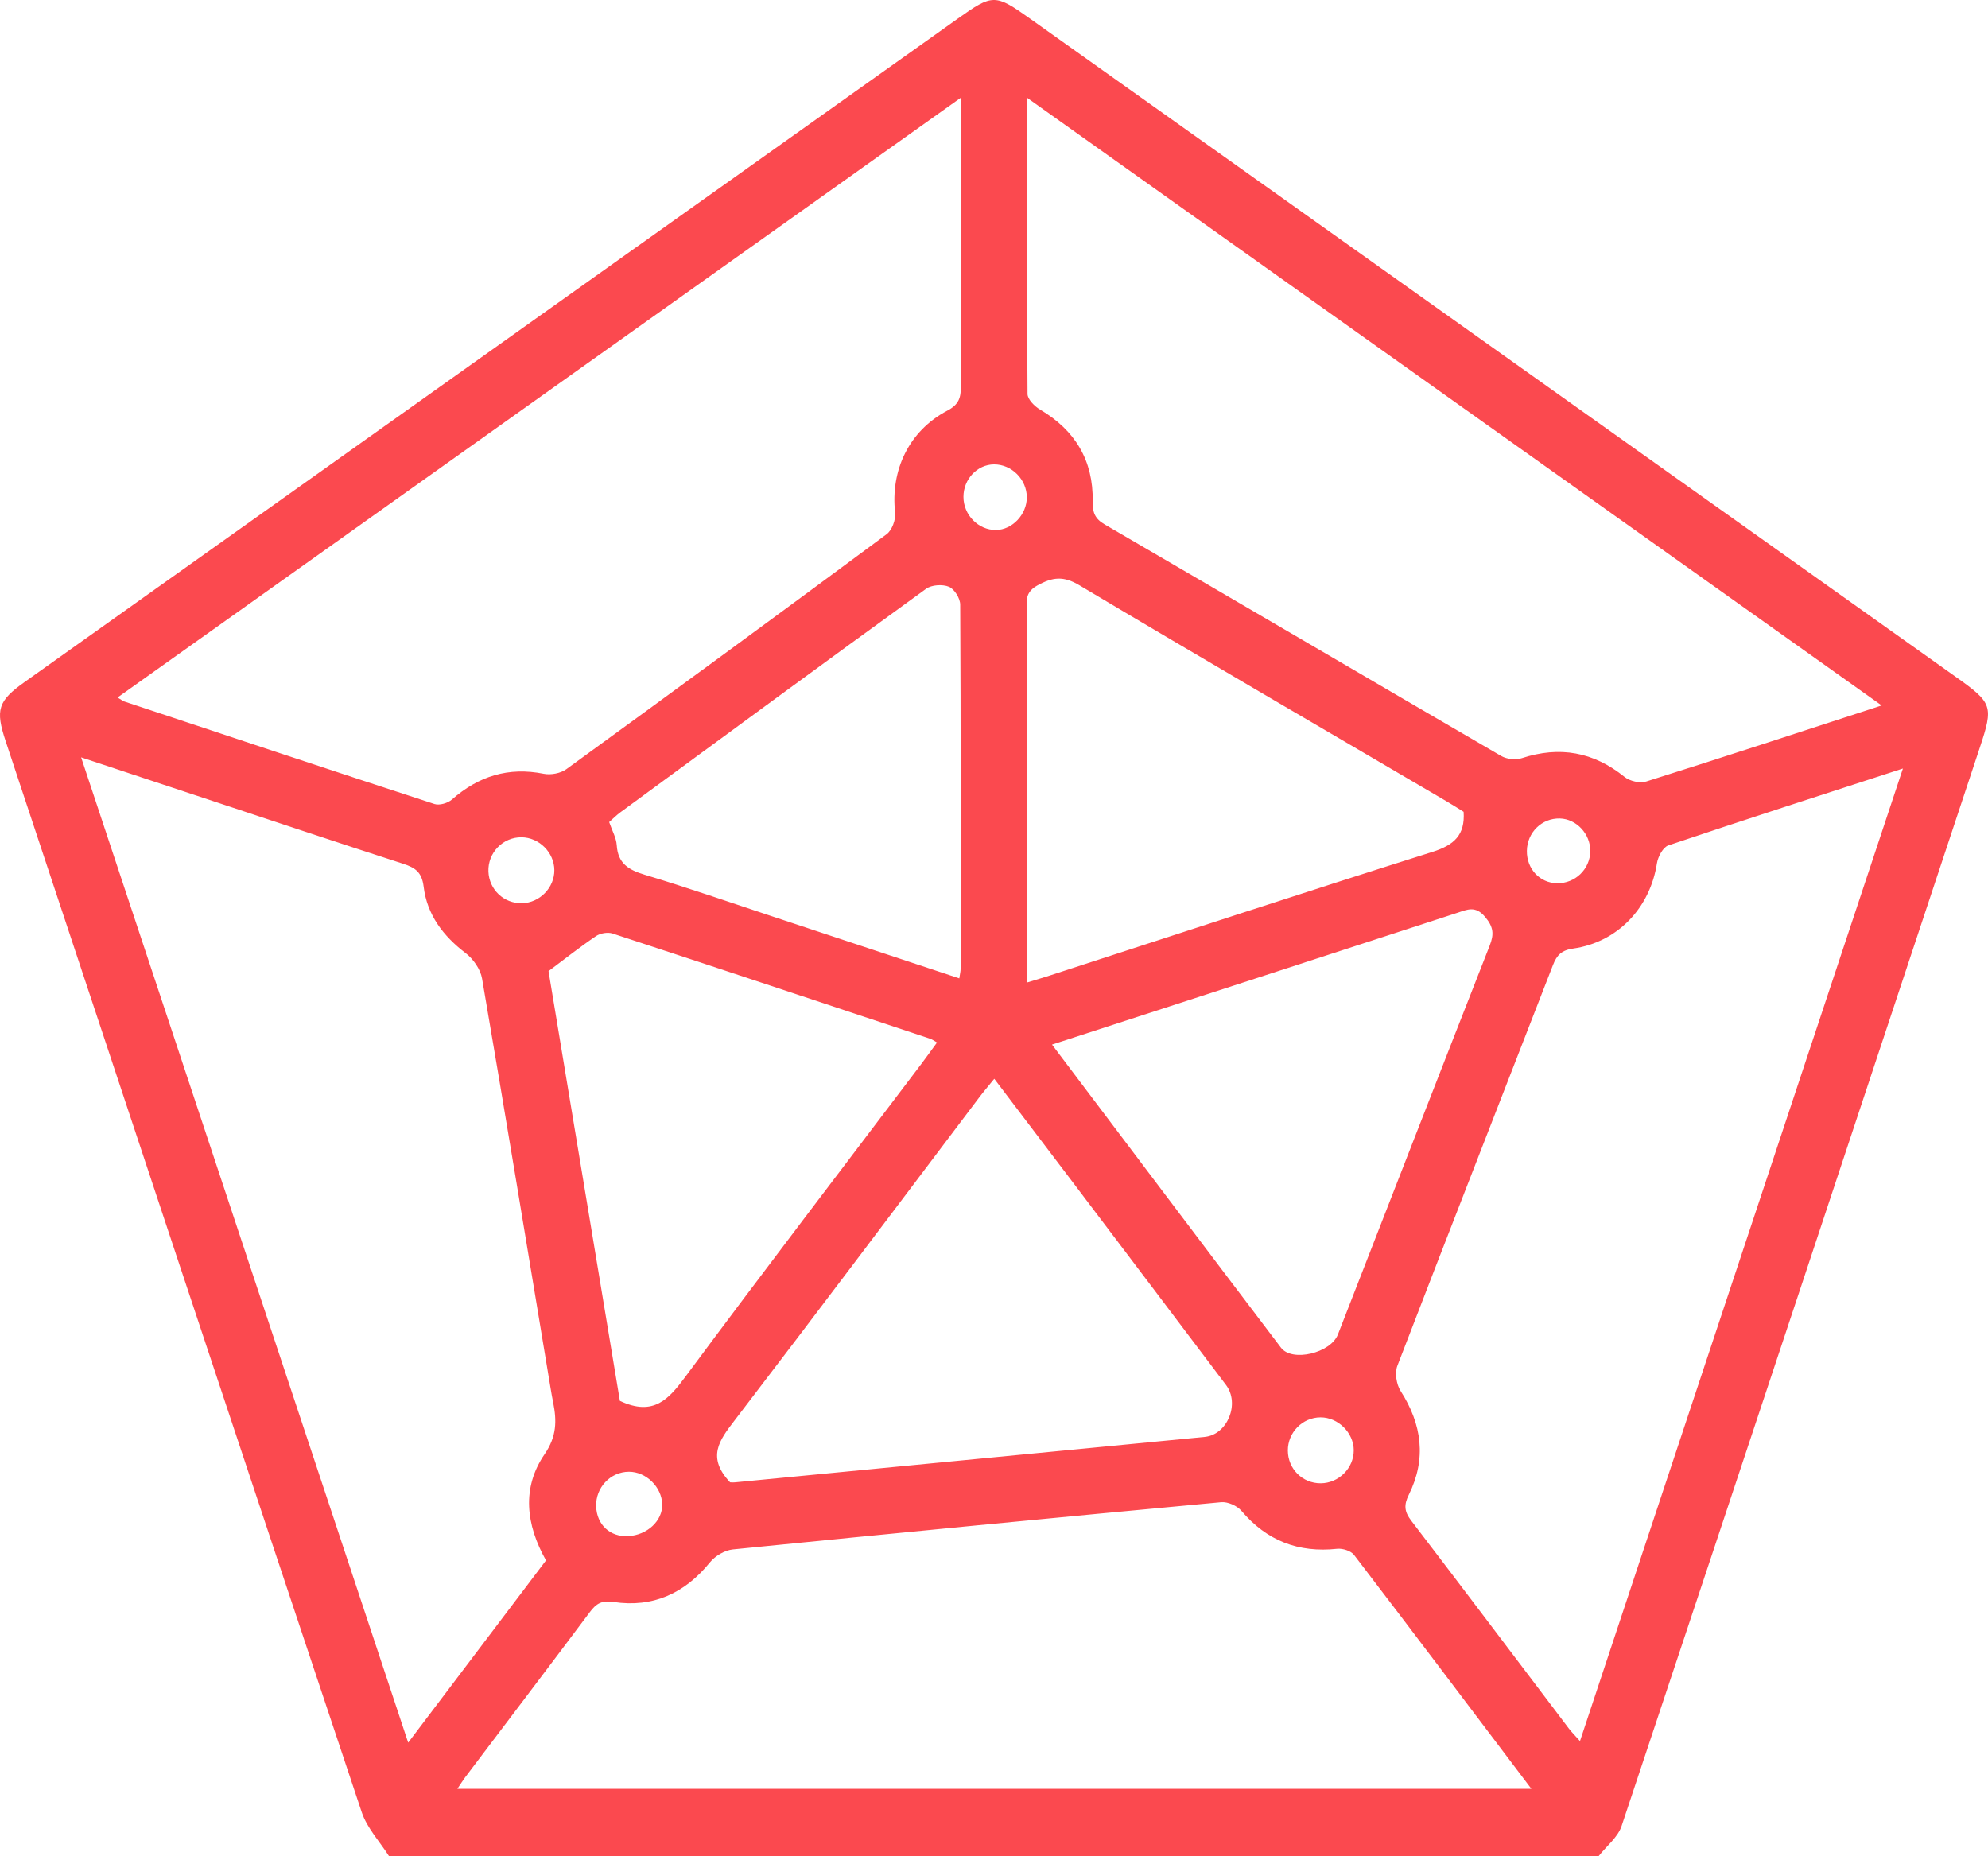 <?xml version="1.0" encoding="UTF-8"?><svg id="Capa_2" xmlns="http://www.w3.org/2000/svg" viewBox="0 0 85.772 80.08"><g id="Capa_1-2"><g id="_7ja3Vr.tif"><path d="M16.782,80.08c-.399-.628-.946-1.207-1.175-1.892C10.466,62.794,5.36,47.389,.247,31.986c-.455-1.371-.336-1.743,.824-2.567C14.487,19.881,27.903,10.344,41.319,.807c1.516-1.078,1.615-1.075,3.131,.003,13.318,9.47,26.637,18.939,39.954,28.409,1.561,1.11,1.608,1.247,1.02,3.019-5.145,15.518-10.288,31.037-15.461,46.546-.163,.488-.652,.867-.989,1.297H16.782ZM5.073,30.093c.156,.093,.223,.151,.3,.176,4.456,1.481,8.91,2.965,13.374,4.42,.211,.069,.573-.038,.75-.193,1.15-1.012,2.439-1.415,3.962-1.112,.304,.061,.728-.018,.976-.198,4.622-3.358,9.231-6.735,13.82-10.139,.231-.171,.398-.628,.365-.926-.204-1.833,.596-3.532,2.25-4.403,.489-.257,.589-.547,.587-1.036-.016-3.423-.008-6.847-.008-10.27,0-.671,0-1.341,0-2.191C29.237,12.907,17.177,21.484,5.073,30.093Zm76.112,.344c-12.352-8.783-24.549-17.456-36.876-26.221,0,4.396-.009,8.59,.024,12.783,.002,.228,.3,.53,.536,.669,1.522,.894,2.306,2.205,2.275,3.965-.008,.47,.089,.745,.519,.995,5.708,3.322,11.401,6.669,17.109,9.99,.238,.138,.624,.18,.884,.094,1.638-.536,3.094-.274,4.438,.81,.225,.181,.662,.281,.931,.196,3.316-1.044,6.619-2.13,10.159-3.281ZM23.557,67.323c-.867-1.539-1.054-3.13-.06-4.582,.526-.768,.527-1.441,.369-2.231-.041-.204-.077-.409-.111-.614-.979-5.894-1.946-11.79-2.957-17.679-.069-.4-.381-.845-.711-1.097-.973-.74-1.662-1.658-1.808-2.86-.077-.633-.363-.825-.89-.995-2.855-.922-5.7-1.875-8.548-2.819-1.731-.573-3.461-1.148-5.341-1.771,4.723,14.228,9.387,28.28,14.111,42.51,2.044-2.703,3.992-5.277,5.947-7.862Zm42.513,9.855c-2.613-3.457-5.119-6.784-7.65-10.091-.135-.177-.494-.289-.73-.264-1.673,.178-3.033-.347-4.128-1.637-.187-.22-.591-.4-.874-.374-7.026,.654-14.049,1.333-21.07,2.038-.348,.035-.761,.279-.985,.555-1.087,1.34-2.461,1.967-4.162,1.712-.511-.077-.746,.068-1.021,.435-1.784,2.384-3.586,4.754-5.381,7.13-.1,.133-.187,.276-.335,.496h46.335Zm16.031-44.021c-3.521,1.145-6.829,2.208-10.121,3.318-.23,.078-.448,.489-.492,.772-.296,1.918-1.691,3.404-3.612,3.678-.498,.071-.705,.278-.873,.71-2.236,5.765-4.495,11.521-6.714,17.292-.117,.306-.042,.803,.14,1.086,.926,1.447,1.121,2.934,.351,4.484-.218,.44-.189,.725,.106,1.111,2.279,2.979,4.534,5.977,6.8,8.966,.12,.159,.264,.299,.482,.544,4.646-13.992,9.256-27.877,13.933-41.962ZM31.5,63.954c.003,0,.12,.01,.235-.001,6.749-.651,13.497-1.302,20.245-1.958,.977-.095,1.525-1.431,.917-2.239-2.148-2.85-4.302-5.696-6.455-8.542-1.161-1.534-2.326-3.065-3.544-4.67-.265,.327-.472,.568-.663,.821-3.515,4.65-7.014,9.312-10.557,13.94-.64,.835-1.196,1.569-.178,2.649Zm8.929-18.976c-.144-.08-.216-.136-.299-.163-4.565-1.519-9.129-3.04-13.701-4.539-.207-.068-.527-.014-.71,.109-.679,.458-1.323,.968-2.053,1.514,1.023,6.163,2.063,12.423,3.079,18.541,1.464,.689,2.117-.084,2.845-1.066,3.347-4.516,6.764-8.979,10.155-13.463,.229-.303,.449-.613,.684-.934Zm3.88-2.587c.403-.124,.684-.206,.963-.296,5.508-1.787,11.008-3.599,16.53-5.34,.933-.294,1.414-.725,1.346-1.73-.238-.147-.487-.308-.743-.457-5.28-3.099-10.571-6.179-15.829-9.313-.692-.413-1.158-.363-1.827,.01-.645,.359-.405,.852-.428,1.304-.04,.801-.011,1.606-.011,2.409v13.415Zm1.081,2.679c3.347,4.435,6.604,8.762,9.878,13.076,.48,.633,2.143,.231,2.454-.566,2.182-5.595,4.356-11.193,6.551-16.783,.194-.494,.167-.807-.206-1.246-.412-.485-.763-.307-1.172-.174-2.998,.972-5.993,1.95-8.99,2.925-2.795,.909-5.591,1.817-8.514,2.766Zm-4.001-2.86c.028-.19,.057-.3,.057-.409,.003-5.239,.01-10.478-.018-15.717-.001-.268-.25-.67-.485-.767-.276-.115-.748-.085-.987,.087-4.41,3.195-8.798,6.42-13.188,9.641-.184,.135-.345,.3-.485,.423,.129,.377,.306,.681,.326,.995,.05,.787,.503,1.066,1.202,1.276,1.877,.564,3.73,1.21,5.592,1.826,2.646,.875,5.292,1.753,7.984,2.646Zm-18.868-3.24c.765-.018,1.403-.672,1.396-1.432-.007-.759-.657-1.408-1.417-1.414-.806-.006-1.458,.67-1.427,1.479,.03,.782,.669,1.384,1.449,1.366Zm35.887,23.605c-.002-.759-.675-1.426-1.435-1.423-.777,.003-1.412,.649-1.409,1.432,.004,.793,.628,1.415,1.418,1.412,.776-.003,1.428-.653,1.425-1.422Zm-29.836,2.33c-.02-.749-.695-1.41-1.438-1.407-.8,.003-1.442,.685-1.413,1.501,.029,.789,.607,1.321,1.387,1.277,.822-.047,1.482-.666,1.463-1.371Zm14.4-42.038c.704-.007,1.331-.671,1.33-1.408-0-.772-.653-1.428-1.416-1.423-.723,.005-1.318,.636-1.318,1.4-0,.782,.644,1.438,1.403,1.431Zm24.203,15.241c.782,.015,1.426-.604,1.438-1.382,.011-.742-.596-1.395-1.313-1.413-.779-.019-1.411,.602-1.423,1.396-.011,.776,.553,1.385,1.299,1.399Z" style="fill:#fb494f;"/></g></g></svg>
